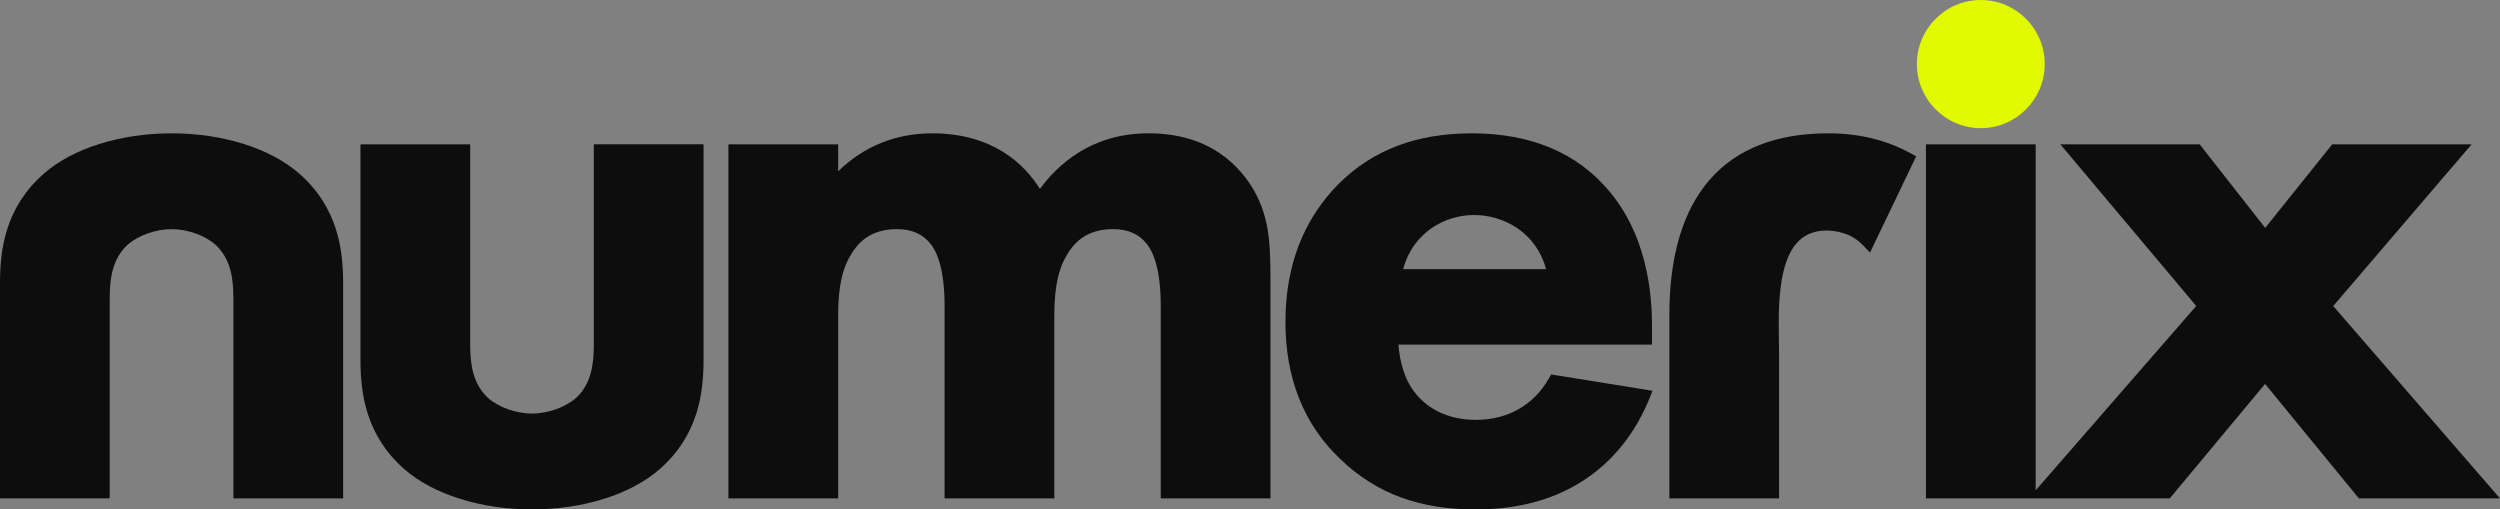 <svg width="1860" height="379" viewBox="0 0 1860 379" fill="none" xmlns="http://www.w3.org/2000/svg">
<rect x="0" y="0" width="1860" height="379" fill="#808080" stroke="none"/>
<g clip-path="url(#clip0_76_466)">
<path d="M127.647 99.186C89.557 99.186 54.041 110.375 32.682 129.117C3.716 154.496 0 186.094 0 210.764V370.825H81.632V222.446C81.632 207.836 83.266 192.805 94.965 182.065C103.034 175.035 115.861 170.498 127.647 170.498C139.433 170.498 152.245 175.035 160.199 181.963C172.013 192.805 173.647 207.821 173.647 222.446V370.825H255.294V210.764C255.294 186.094 251.578 154.511 222.598 129.117C201.253 110.375 165.752 99.186 127.662 99.186H127.647Z" fill="#0D0D0D"/>
<path d="M441.826 255.74C441.826 270.364 440.192 285.395 428.493 296.135C420.409 303.151 407.568 307.688 395.811 307.688C384.055 307.688 371.228 303.151 363.26 296.222C351.445 285.381 349.811 270.35 349.811 255.74V107.36H268.179V267.422C268.179 292.092 271.895 323.675 300.861 349.084C322.248 367.825 357.721 379 395.797 379C433.873 379 469.389 367.825 490.762 349.069C519.742 323.675 523.444 292.092 523.444 267.408V107.346H441.812V255.725L441.826 255.74Z" fill="#0D0D0D"/>
<path d="M854.326 99.185C812.042 99.185 786.865 122.536 773.72 140.552C762.383 122.434 738.956 99.185 693.491 99.185C666.405 99.185 642.501 108.925 623.586 127.493V107.36H541.939V370.825H623.586V236.462C623.586 220.924 624.671 203.27 632.812 189.993C640.216 176.875 651.481 170.483 667.258 170.483C678.263 170.483 686.448 174.034 692.305 181.398C697.077 187.253 702.774 200.037 702.774 227.693V370.811H784.407V236.447C784.407 220.909 785.491 203.255 793.633 189.978C801.037 176.861 812.302 170.469 828.079 170.469C839.084 170.469 847.269 174.02 853.14 181.383C857.912 187.224 863.595 199.994 863.595 227.678V370.796H945.227V206.661C945.227 177.455 943.911 155.032 926.645 132.175C909.783 110.259 885.446 99.156 854.311 99.156L854.326 99.185Z" fill="#0D0D0D"/>
<path d="M1152.24 281.743C1140.97 301.484 1121.69 312.37 1097.96 312.37C1071.21 312.37 1057.4 298.73 1051.5 290.57C1045.33 282.149 1041.32 269.64 1040.48 256.363H1229.1V245.246C1229.1 229.201 1229.1 180.369 1197.59 142.582C1173.64 113.796 1139.16 99.2 1095.06 99.2C1054.12 99.2 1021.83 111.347 996.361 136.378C969.811 162.976 956.362 197.632 956.362 239.419C956.362 281.207 969.854 315.877 997.605 341.953C1024.11 367.245 1056 379.029 1097.99 379.029C1181.2 379.029 1214.53 327.574 1227.01 296.904L1229.5 290.744L1154.09 278.598L1152.27 281.772L1152.24 281.743ZM1150.27 200.226H1043.92C1051.5 172.484 1075.32 159.975 1096.81 159.975C1118.3 159.975 1142.75 172.484 1150.27 200.226Z" fill="#0D0D0D"/>
<path d="M1360.16 99.185C1282.85 99.185 1242 145.944 1242 234.389V370.825H1323.63V263.741L1323.51 253.725C1323.14 230.447 1322.54 195.269 1337.79 179.731C1343.24 174.194 1350.31 171.484 1359.26 171.484C1370.44 171.817 1379.45 175.484 1386 182.412L1391.28 187.949L1425.64 116.318L1421.24 113.912C1403.34 104.128 1382.79 99.171 1360.17 99.171L1360.16 99.185Z" fill="#0D0D0D"/>
<path d="M1473.72 95.359C1499.95 95.359 1521.29 73.965 1521.29 47.672C1521.29 21.379 1499.94 0 1473.72 0C1447.5 0 1426.16 21.394 1426.16 47.672C1426.16 73.951 1447.49 95.359 1473.72 95.359Z" fill="#E1FA02"/>
<path d="M1735.92 227.679L1838.9 107.36H1735.17L1685.31 169.556L1636.52 107.36H1532.88L1634 227.65L1514.54 364.825V107.36H1432.9V370.825H1509.32H1514.54H1614.29L1685.22 285.642L1755.03 370.825H1860L1735.92 227.679Z" fill="#0D0D0D"/>
</g>
<defs>
<clipPath id="clip0_76_466">
<rect width="1860" height="379" fill="white"/>
</clipPath>
</defs>
</svg>
